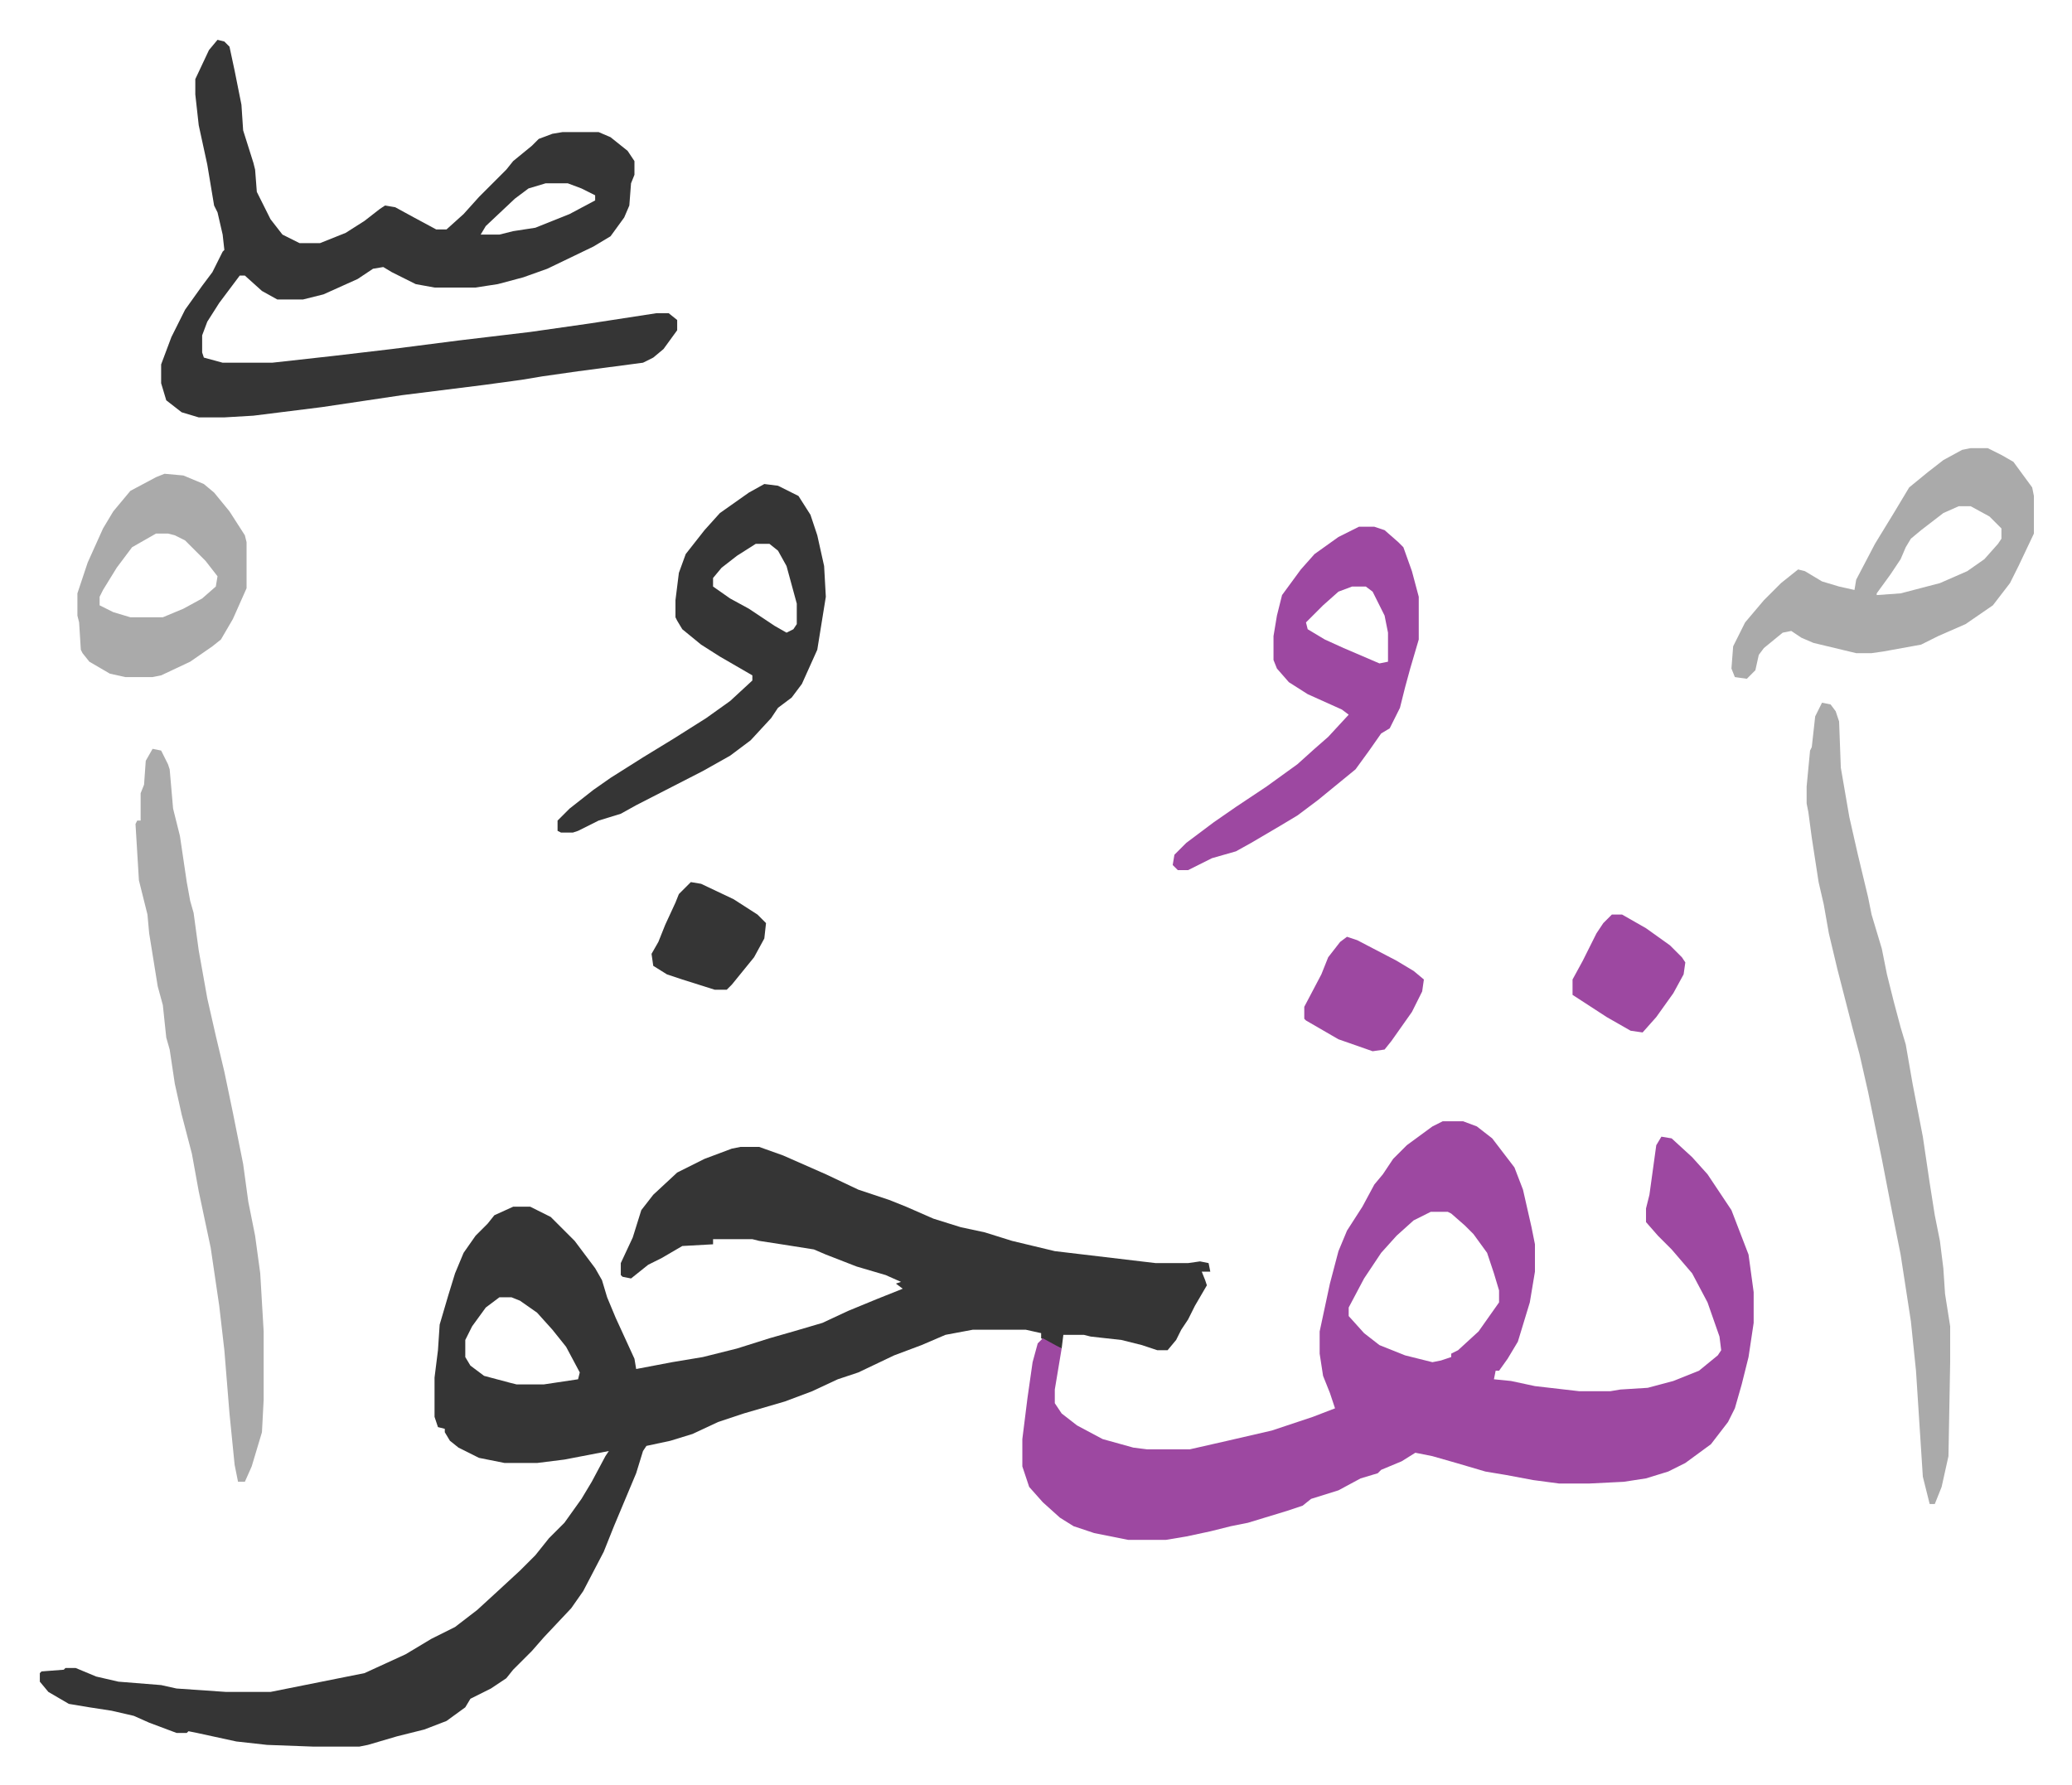 <svg xmlns="http://www.w3.org/2000/svg" viewBox="-23.3 79.7 1212.6 1044.6">
    <path fill="#353535" id="rule_normal" d="M410 751h11l14 5 25 11 19 9 18 6 10 4 16 7 16 5 14 3 16 5 25 6 59 7h19l7-1 5 1 1 5h-5l2 5 1 3-7 12-4 8-4 6-3 6-5 6h-6l-9-3-12-3-18-2-4-1h-12l-1 8-5-2-7-4v-3l-9-2h-31l-16 3-14 6-16 6-21 10-12 4-15 7-16 6-24 7-15 5-15 7-13 4-14 3-2 3-4 13-13 31-6 15-12 23-7 10-16 17-7 8-11 11-4 5-9 6-12 6-3 5-11 8-13 5-16 4-17 5-5 1h-27l-27-1-18-2-23-5-5-1-1 1h-6l-16-6-9-4-13-3-13-2-12-2-12-7-5-6v-5l1-1 13-1 1-1h6l12 5 13 3 25 2 9 2 29 2h26l55-11 24-11 15-9 14-7 13-10 12-11 13-12 9-9 8-10 9-9 10-14 6-10 8-15 2-3-26 5-16 2h-19l-15-3-12-6-5-4-3-5v-2l-4-1-2-6v-23l2-16 1-15 5-17 4-13 5-12 7-10 7-7 4-5 11-5h10l12 6 14 14 12 16 4 7 3 10 5 12 11 24 1 6 21-4 18-3 20-5 19-6 14-4 17-5 15-7 17-7 15-6-4-3 3-1-9-4-17-5-18-7-7-3-19-3-13-2-4-1h-23v3l-18 1-12 7-8 4-10 8-5-1-1-1v-7l7-15 5-16 7-9 14-13 16-8 16-6zm-141 88-8 6-8 11-4 8v10l3 5 8 6 15 4 4 1h16l20-3 1-4-8-15-8-10-9-10-10-7-5-2z"/>
    <path fill="#9d48a1" id="rule_ikhfa" d="M821 736h12l8 3 9 7 13 17 5 13 5 22 2 10v16l-3 18-7 23-6 10-5 7h-2l-1 5 10 1 14 3 26 3h18l6-1 16-1 15-4 15-6 11-9 2-3-1-8-7-20-9-17-12-14-8-8-7-8v-8l2-8 4-29 3-5 6 1 12 11 9 10 14 21 10 26 3 22v18l-3 20-4 16-4 14-4 8-10 13-15 11-10 5-13 4-13 2-20 1h-18l-15-2-16-3-12-2-17-5-14-4-10-2-8 5-12 5-2 2-10 3-13 7-16 5-5 4-9 3-23 7-10 2-12 3-14 3-12 2h-22l-20-4-12-4-8-5-10-9-8-9-3-9-1-3v-16l3-24 3-21 3-11 3-3 11 6-4 24v8l4 6 9 7 15 8 18 5 8 1h25l22-5 26-6 24-8 13-5-3-9-4-10-2-13v-13l6-28 5-19 5-12 9-14 7-13 5-6 6-9 8-8 15-11zm-7 53-10 5-10 9-9 10-10 15-9 17v5l9 10 9 7 15 6 16 4 5-1 6-2v-2l4-2 12-11 12-17v-7l-3-10-4-12-8-11-5-5-8-7-2-1z"/>
    <path fill="#353535" id="rule_normal" d="m104 103 4 1 3 3 3 14 4 20 1 15 6 19 1 4 1 13 8 16 7 9 10 5h12l15-6 11-7 9-7 3-2 6 1 11 6 13 7h6l10-9 9-10 16-16 4-5 11-9 4-4 8-3 6-1h21l7 3 10 8 4 6v8l-2 5-1 13-3 7-8 11-10 6-27 13-14 5-15 4-13 2h-24l-11-2-14-7-5-3-6 1-9 6-20 9-12 3h-15l-9-5-10-9h-3l-12 16-7 11-3 8v10l1 3 11 3h29l36-4 34-4 39-5 42-5 35-5 39-6h7l5 4v6l-8 11-6 5-6 3-38 5-21 3-12 2-22 3-48 6-47 7-40 5-17 1H93l-10-3-9-7-3-10v-11l6-16 8-16 10-14 6-8 6-12 1-1-1-9-3-13-2-4-4-24-5-23-2-18v-9l8-17zm192 84-10 3-8 6-17 16-3 5h11l8-2 13-2 20-8 15-8v-3l-8-4-8-3z"/>
    <path fill="#aaa" id="rule_hamzat_wasl" d="m1043 491 5 1 3 4 2 6 1 27 5 29 5 22 6 25 2 10 6 20 3 15 4 16 4 15 3 10 4 23 6 31 4 27 3 19 3 15 2 16 1 15 3 19v21l-1 55-4 18-4 10h-3l-4-16-4-62-3-29-6-39-5-25-6-31-8-39-5-22-4-15-9-35-5-21-3-17-3-13-4-26-2-15-1-5v-10l2-21 1-2 2-18zM66 518l5 1 4 8 1 3 2 23 4 16 4 27 2 11 2 7 3 22 5 28 5 22 5 21 5 24 6 30 3 22 4 20 3 22 2 34v40l-1 19-6 20-4 9h-4l-2-10-3-30-3-37-3-26-5-34-7-33-4-22-6-23-4-18-3-20-2-7-2-19-3-11-5-31-1-11-5-20-2-33 1-2h2v-16l2-5 1-14z"/>
    <path fill="#353535" id="rule_normal" d="m424 363 8 1 12 6 7 11 4 12 4 18 1 18-5 31-9 20-6 8-8 6-4 6-12 13-12 9-16 9-39 20-9 5-13 4-12 6-3 1h-7l-2-1v-6l7-7 14-11 10-7 19-12 18-11 19-12 14-10 13-12v-3l-19-11-11-7-11-9-3-5-1-2v-10l2-16 4-11 11-14 9-10 17-12zm-5 35-11 7-9 7-5 6v5l10 7 11 6 15 10 7 4 4-2 2-3v-12l-6-22-5-9-5-4z"/>
    <path fill="#9d48a1" id="rule_ikhfa" d="M772 388h9l6 2 8 7 3 3 5 14 4 15v25l-5 17-3 11-3 12-6 12-5 3-7 10-8 11-11 9-11 9-12 9-10 6-17 10-9 5-14 4-14 7h-6l-3-3 1-6 7-7 16-12 13-9 18-12 18-13 10-9 8-7 12-13-4-3-20-9-11-7-7-8-2-5v-14l2-12 3-12 11-15 8-9 14-10zm-4 35-8 3-9 8-5 5-5 5 1 4 10 6 11 5 21 9 5-1v-17l-2-10-7-14-4-3z"/>
    <path fill="#aaa" id="rule_hamzat_wasl" d="M1130 342h10l8 4 7 4 11 15 1 5v22l-9 19-5 10-10 13-16 11-16 7-10 5-22 4-7 1h-9l-25-6-7-3-6-4-5 1-11 9-3 4-2 9-5 5-7-1-2-5 1-13 7-14 11-13 10-10 10-8 4 1 10 6 10 3 9 2 1-6 11-21 11-18 9-15 11-9 9-7 11-6zm-7 34-9 4-13 10-6 5-3 5-3 7-6 9-8 11v1l14-1 23-6 16-7 10-7 8-9 2-3v-6l-7-7-11-6zM73 357l11 1 12 5 6 5 9 11 9 14 1 4v27l-8 18-7 12-5 4-13 9-17 8-5 1H50l-9-2-12-7-4-5-1-2-1-16-1-4v-13l6-18 9-20 6-10 10-12 15-8zm-5 35-14 8-9 12-8 13-2 4v5l8 4 10 3h19l12-5 11-6 8-7 1-6-7-9-12-12-6-3-4-1z"/>
    <path fill="#9d48a1" id="rule_ikhfa" d="m765 628 6 2 23 12 10 6 6 5-1 7-6 12-12 17-4 5-7 1-20-7-19-11-1-1v-7l10-19 4-10 7-9zm155-13h6l14 8 14 10 7 7 2 3-1 7-6 11-10 14-8 9-7-1-14-8-20-13v-9l6-11 8-16 4-6z"/>
    <path fill="#353535" id="rule_normal" d="m381 596 6 1 19 9 14 9 5 5-1 9-6 11-13 16-3 3h-7l-19-6-9-3-8-5-1-7 4-7 4-10 6-13 2-5z"/>
</svg>
